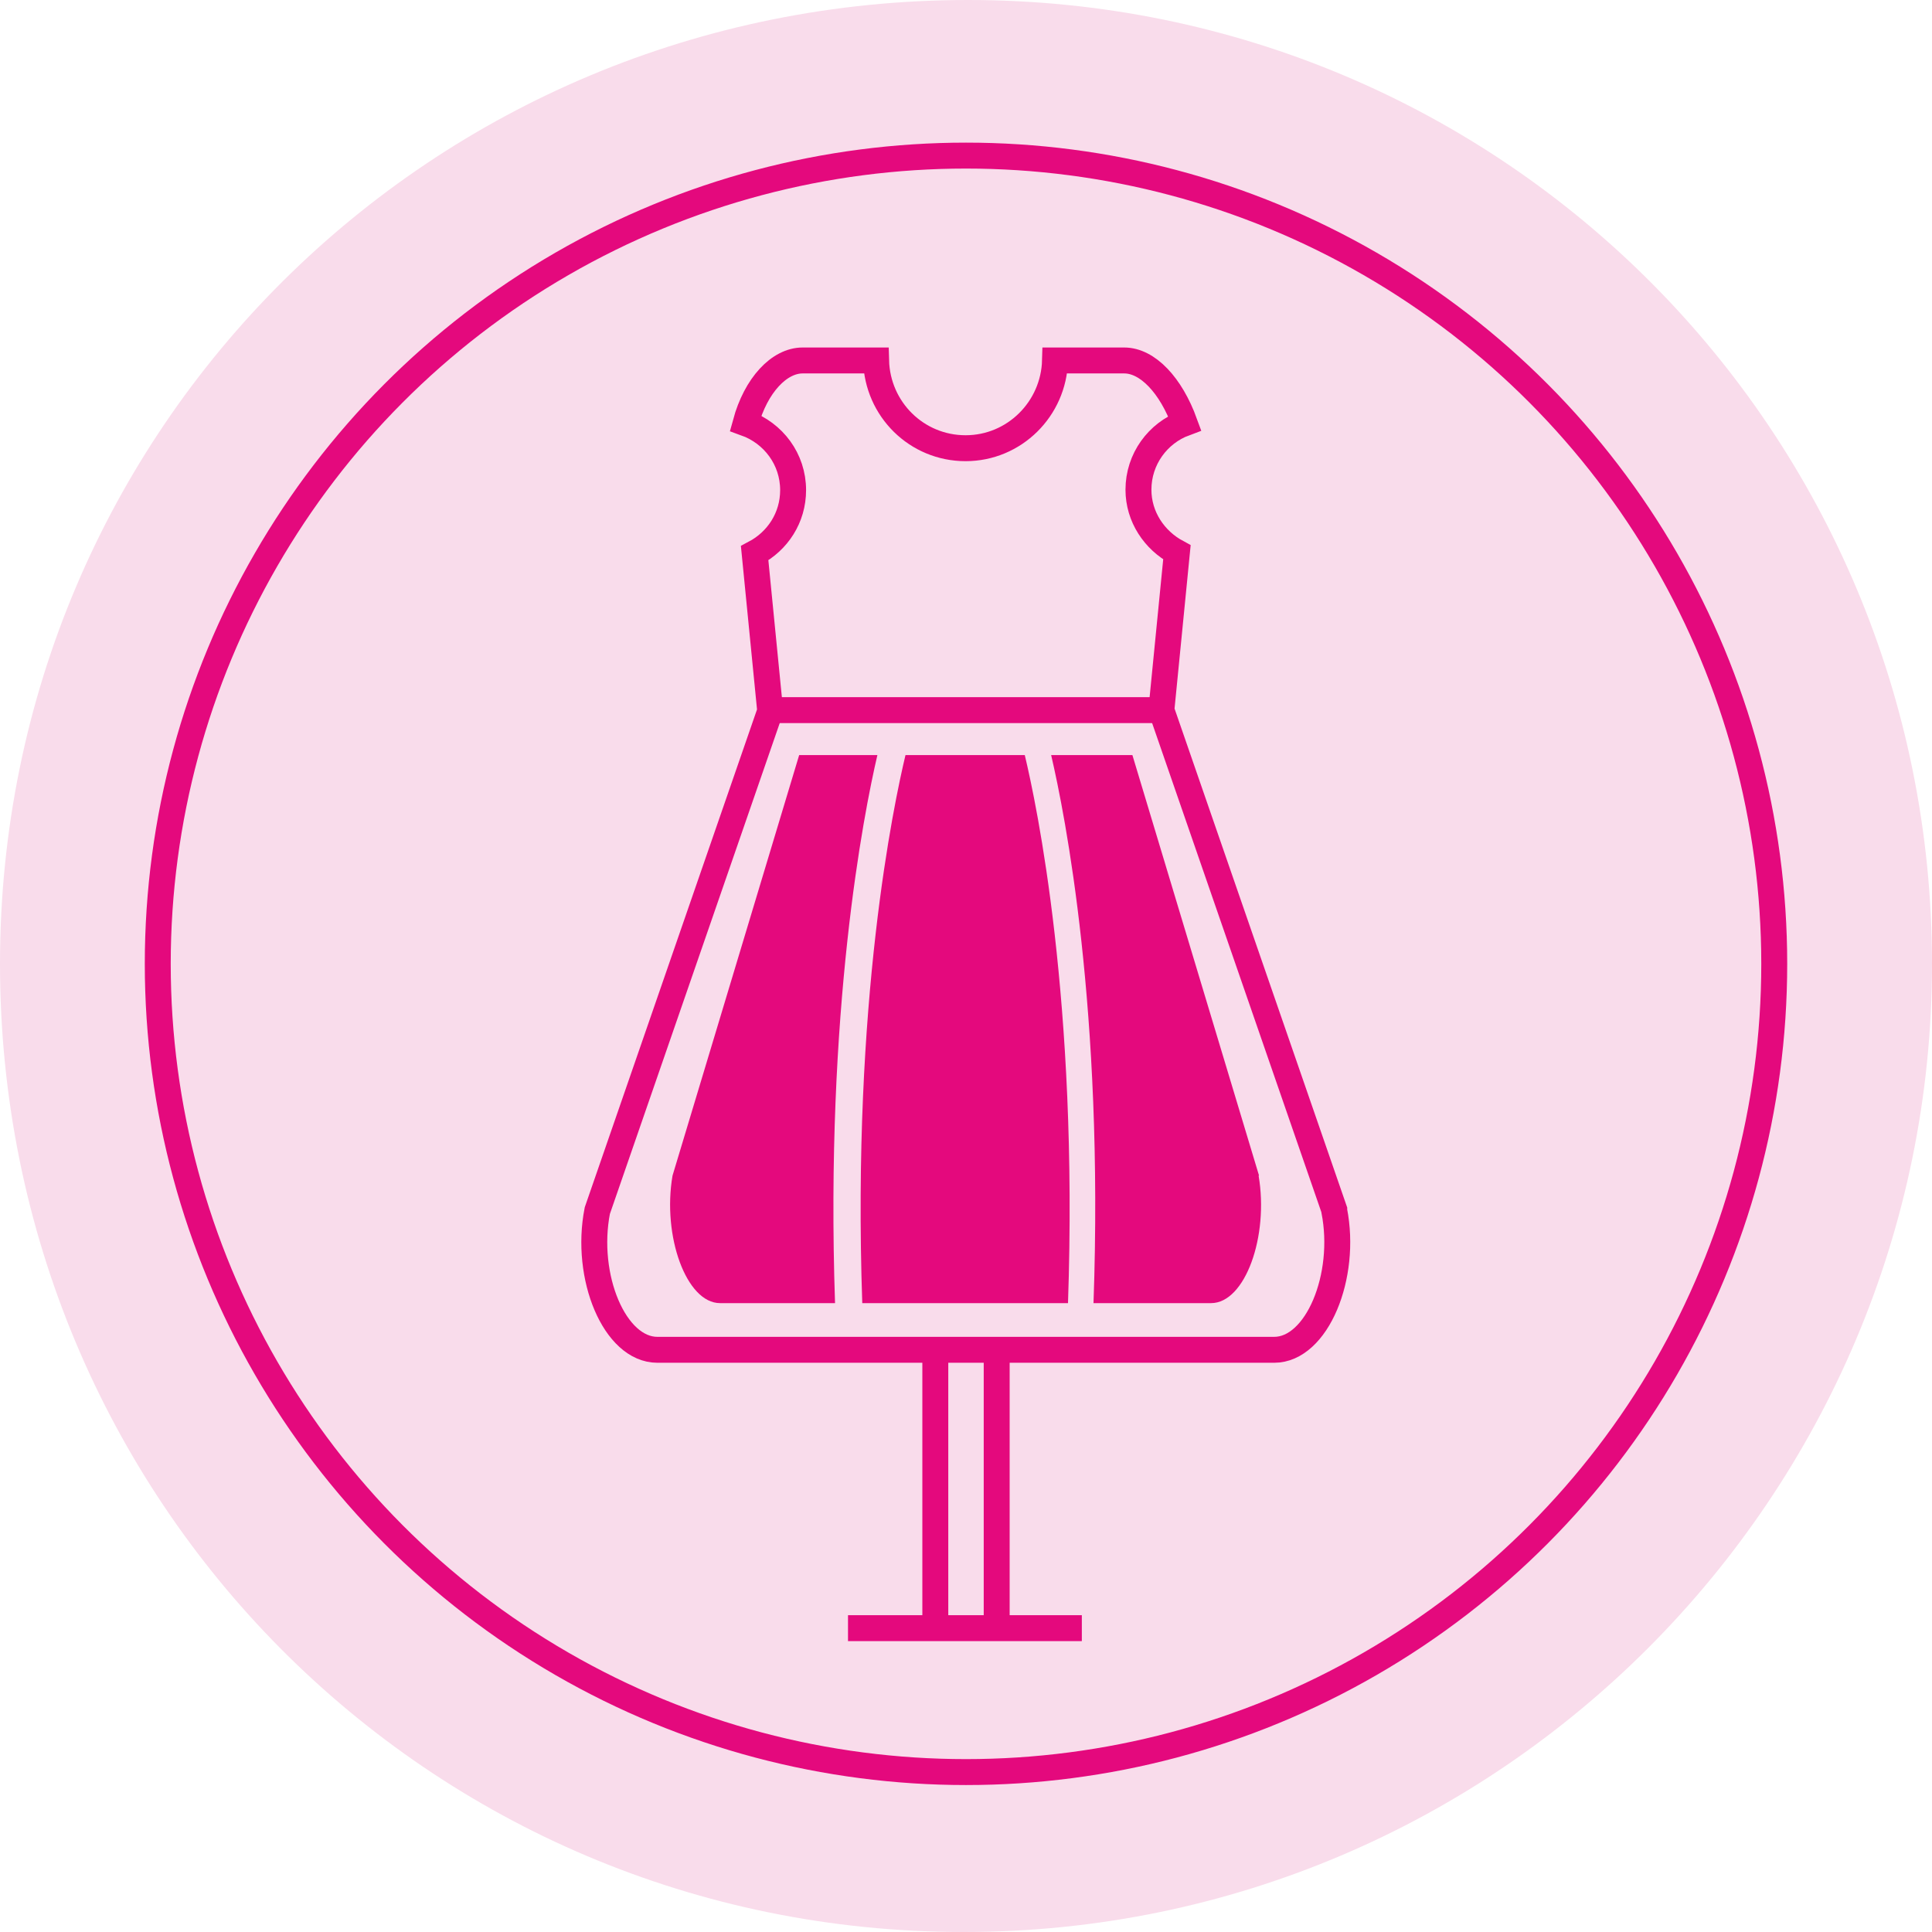 <?xml version="1.0" encoding="UTF-8"?>
<svg xmlns="http://www.w3.org/2000/svg" id="Ebene_1" version="1.1" viewBox="0 0 44.7 44.7">
  <defs>
    <style>
      .st0 {
        stroke-miterlimit: 10;
      }

      .st0, .st1 {
        fill: none;
        stroke: #e4097d;
        stroke-width: .6px;
      }

      .st2 {
        fill: #e4097d;
      }

      .st1 {
        stroke-miterlimit: 10;
      }

      .st3 {
        fill: #f9dceb;
      }
    </style>
  </defs>
  <path class="st3" d="M44.7,22.3c0,12.3-10,22.4-22.4,22.4S0,34.7,0,22.3,10,0,22.4,0s22.3,10,22.3,22.3"></path>
  <circle class="st0" cx="22.35" cy="22.3" r="18.7"></circle>
  <line class="st1" x1="17.82" y1="16.43" x2="26.88" y2="16.43"></line>
  <g>
    <path class="st2" d="M20.95,17.47c-.27,1.13-1.24,5.69-1,12.68h4.76c.24-6.99-.73-11.55-1-12.68h-2.76Z"></path>
    <path class="st2" d="M20.32,17.47h-1.83l-2.93,9.73c-.24,1.4.32,2.95,1.1,2.95h2.66c-.23-6.78.66-11.31.98-12.68Z"></path>
    <path class="st2" d="M29.13,27.2l-2.93-9.73h-1.88c.32,1.37,1.22,5.9.98,12.68h2.72c.79,0,1.34-1.55,1.1-2.95Z"></path>
  </g>
  <line class="st0" x1="21.64" y1="31.21" x2="21.64" y2="37.67"></line>
  <line class="st0" x1="23.06" y1="31.21" x2="23.06" y2="37.67"></line>
  <line class="st0" x1="19.62" y1="37.67" x2="25.03" y2="37.67"></line>
  <path class="st1" d="M30.87,27.99l-4-11.56.36-3.65c-.52-.28-.89-.82-.89-1.45,0-.71.45-1.31,1.07-1.54-.32-.88-.86-1.45-1.4-1.45h-1.6c-.03,1.12-.94,2.03-2.07,2.03s-2.04-.9-2.07-2.03h-1.7c-.54,0-1.08.57-1.32,1.45.64.23,1.1.83,1.1,1.55,0,.64-.36,1.18-.89,1.46l.36,3.65-4,11.56c-.3,1.53.4,3.22,1.39,3.22h14.27c.99,0,1.69-1.7,1.39-3.22Z"></path>
</svg>
